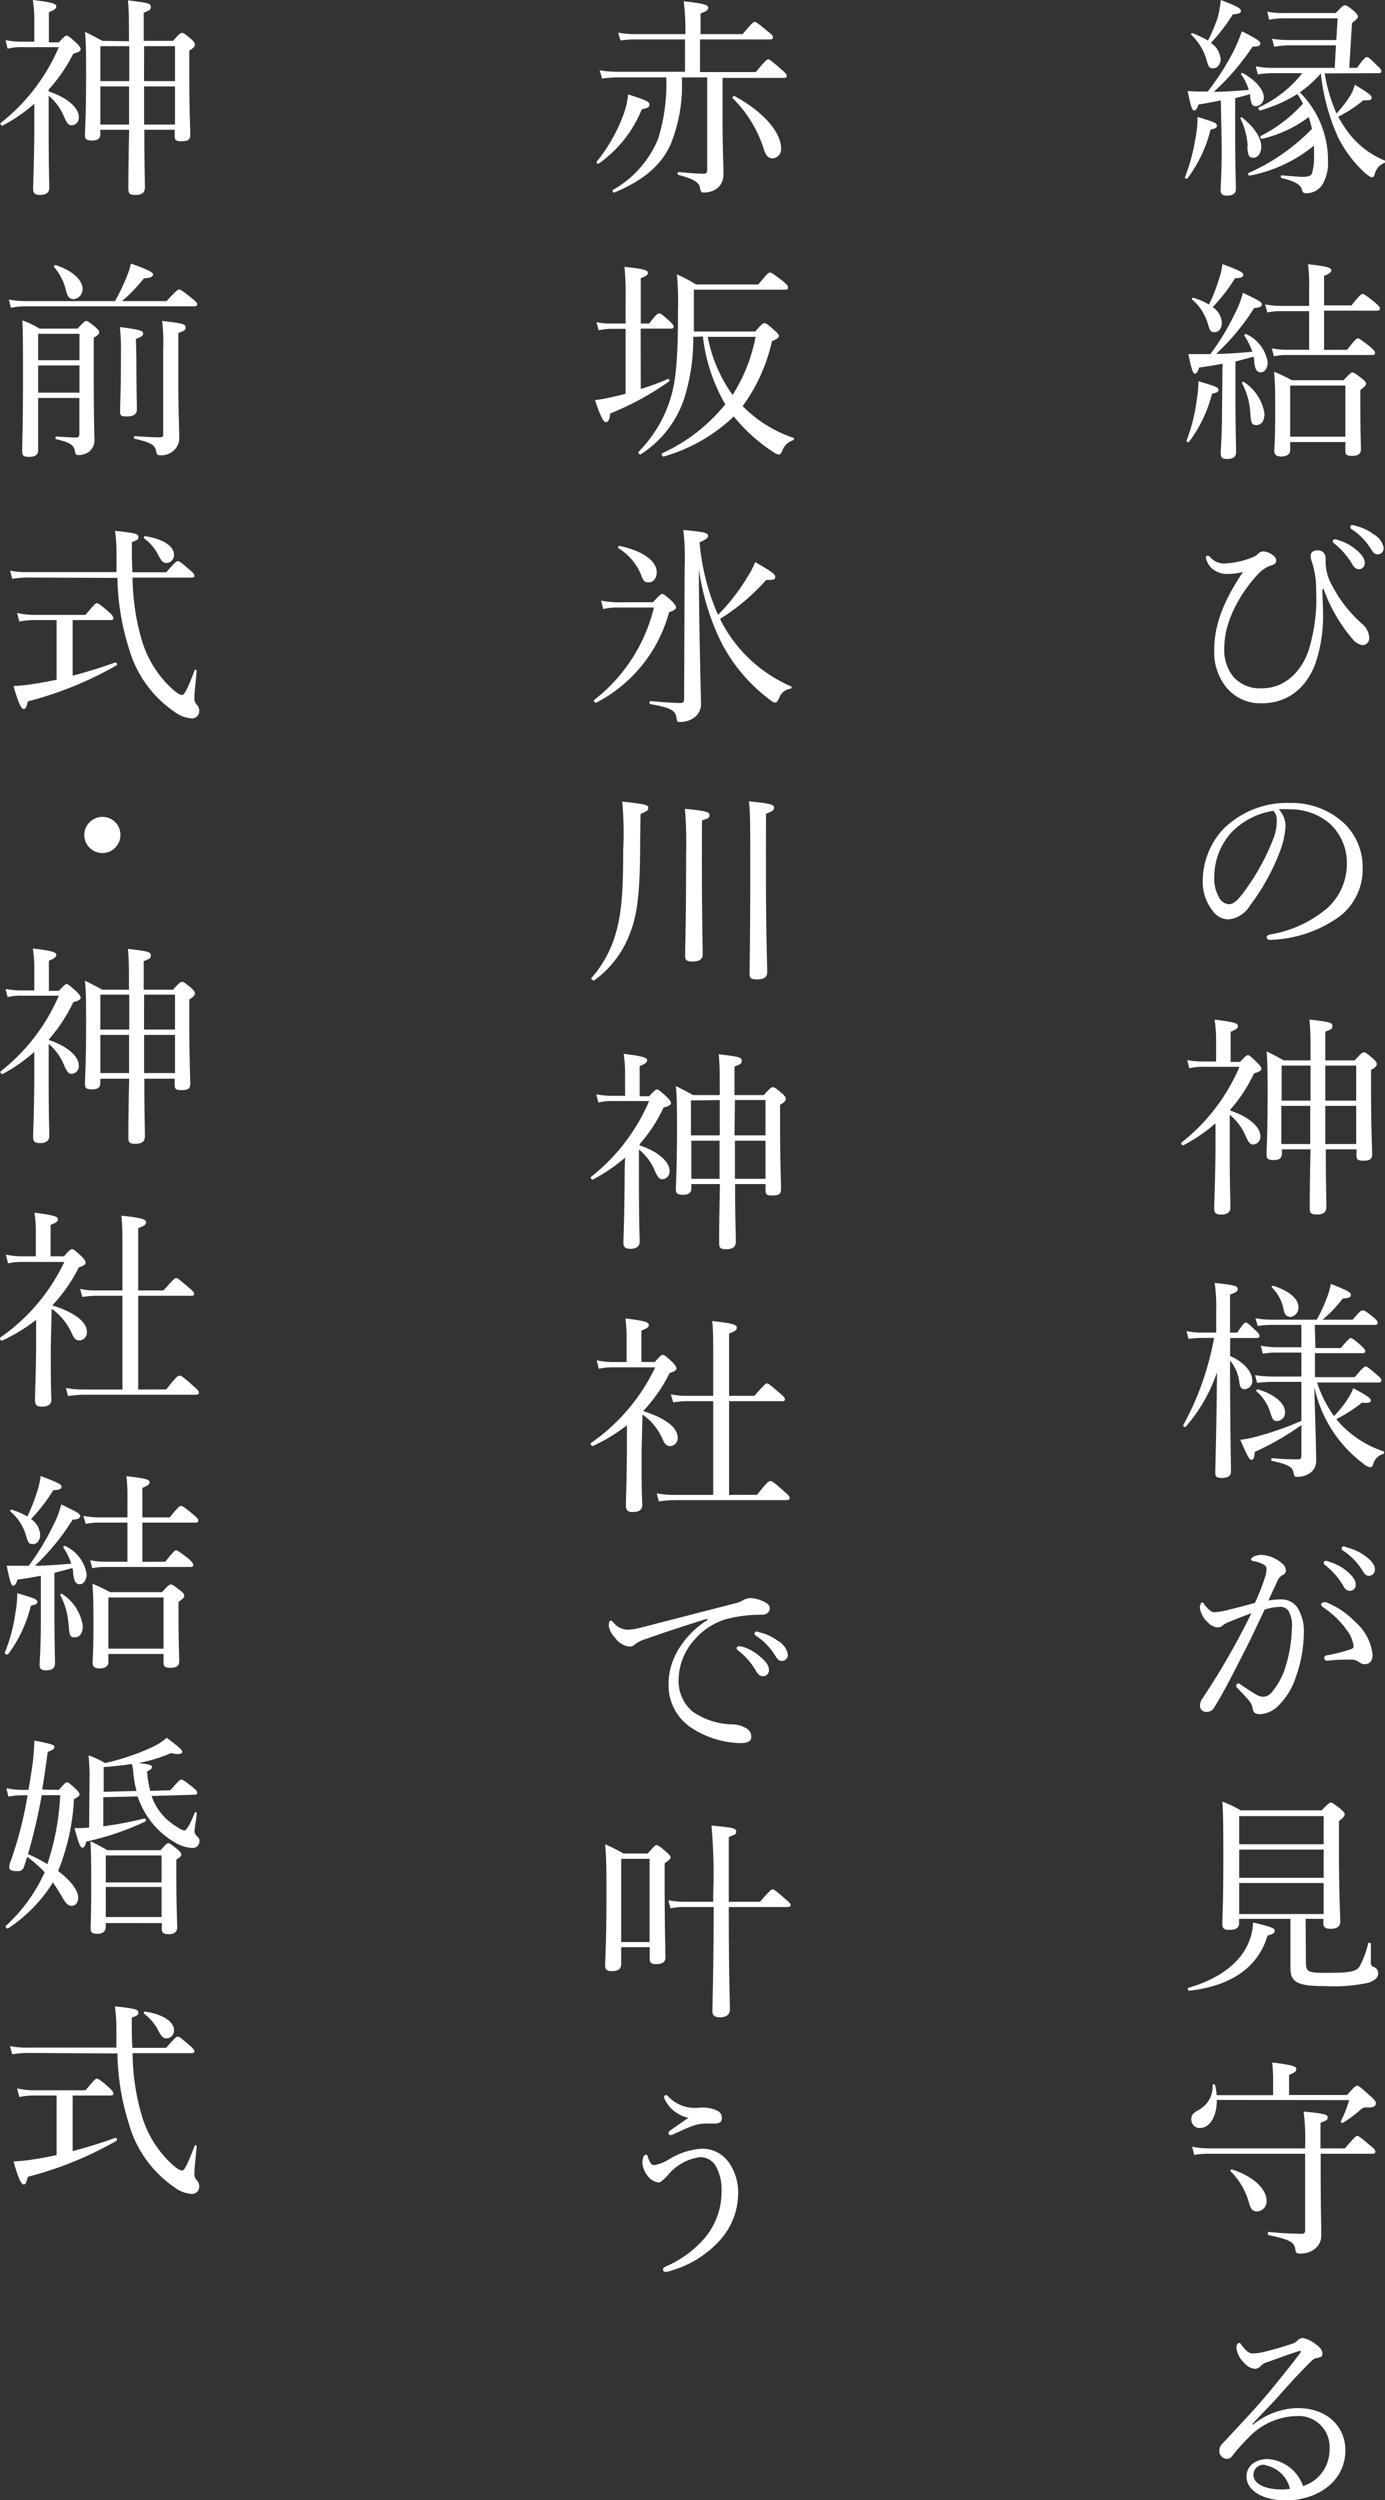 <svg xmlns="http://www.w3.org/2000/svg" viewBox="0 0 138.01 249.08"><rect x="0" y="0" width="138.01" height="249.08" fill="#333333" stroke="none"/><defs><style>.cls-1{fill:#fff;}</style></defs><title>header-copy-pc</title><g id="レイヤー_2" data-name="レイヤー 2"><g id="Layer_3のコピー" data-name="Layer 3のコピー"><path class="cls-1" d="M118.08,17.64a17.85,17.85,0,0,0,1-3.64,10.88,10.88,0,0,0,.25-2.35c1.66.51,1.93.61,1.93.86s-.15.28-.63.4a13.61,13.61,0,0,1-2.29,4.85C118.27,17.87,118,17.76,118.08,17.64ZM121.65,10c-.59.13-1.3.26-2.23.42-.16.47-.27.59-.44.59s-.33-.36-.63-1.95a9.6,9.6,0,0,0,1,.06l1,0a26.12,26.12,0,0,0,2.56-4,18.51,18.51,0,0,0,.84-2c1.45.72,1.84,1,1.84,1.2s-.16.34-.77.32a24.65,24.65,0,0,1-3.87,4.51c1.16,0,2.34-.11,3.49-.19a5.21,5.21,0,0,0-.78-1.57c0-.07.09-.15.17-.11,1.28.69,2.1,1.66,2.1,2.42a.84.84,0,0,1-.78.88c-.35,0-.46-.13-.58-.93l0-.27c-.5.15-1,.27-1.49.4v4c0,2.31.07,4.41.07,5.06,0,.44-.3.65-.89.65-.44,0-.63-.17-.63-.54s.11-1.75.11-4.33Zm0-4.2c0,.55-.32,1-.74,1s-.48-.08-.73-1a5.68,5.68,0,0,0-1.47-2.33c-.06-.06,0-.19.12-.16a9.7,9.7,0,0,1,1.54.73,16.34,16.34,0,0,0,1-2.39A12.21,12.21,0,0,0,121.65,0c1.64.63,2,.84,2,1.07s-.17.32-.8.36a19.17,19.17,0,0,1-2.19,2.85A2.06,2.06,0,0,1,121.61,5.79Zm2.68,8.76a7.32,7.32,0,0,0-.73-2.77c0-.08.11-.15.17-.08,1.26,1,1.91,2.05,1.91,2.91,0,.63-.34,1.1-.78,1.1S124.34,15.52,124.29,14.55ZM132,7.31a16.2,16.2,0,0,0,1.18,4,12.52,12.52,0,0,0,1.24-1.58A3.93,3.93,0,0,0,135,8.44c1.43.88,1.68,1.07,1.68,1.3s-.19.28-.82.25a13.43,13.43,0,0,1-2.51,1.64,13.71,13.71,0,0,0,.79,1.28A8.68,8.68,0,0,0,138,16c.09,0,0,.19,0,.21a1.59,1.59,0,0,0-1,1.09c-.11.32-.15.36-.3.36s-.33-.15-.65-.4a12.11,12.11,0,0,1-2.71-3.57,20.37,20.37,0,0,1-1.72-6.38,11.48,11.48,0,0,1-2.1,1.89,9.55,9.55,0,0,1,2.81,6.8,4.25,4.25,0,0,1-.56,2.39,1.88,1.88,0,0,1-1.58.86c-.33,0-.38-.06-.48-.42s-.55-.75-2-1.09c-.12,0-.1-.29,0-.27,1.19.1,1.84.15,2.2.15s.71-.09.82-.32a5.87,5.87,0,0,0,.21-1.8c0-.36,0-.7,0-1a14.32,14.32,0,0,1-6.43,3c-.12,0-.19-.23-.08-.27a20.18,20.18,0,0,0,6.3-4.39c-.09-.4-.19-.78-.32-1.18a12.19,12.19,0,0,1-4.66,2.17c-.13,0-.23-.21-.13-.28a14.38,14.38,0,0,0,4.22-3.23,10.67,10.67,0,0,0-.56-.95A14.62,14.62,0,0,1,125.58,11c-.15,0-.26-.25-.13-.31a11.73,11.73,0,0,0,4.32-3.4h-3.06a9.41,9.41,0,0,0-1.37.12l-.21-.8a8.39,8.39,0,0,0,1.58.15H133l.12-2.24h-4.62a8,8,0,0,0-1.53.14l-.21-.8a9.66,9.66,0,0,0,1.74.13h4.66l.13-2.16H128a6.94,6.94,0,0,0-1.53.14l-.19-.81a7.53,7.53,0,0,0,1.72.14h5.1c.67-.71.78-.77.93-.77s.27.06.88.56c.31.3.4.42.4.55s-.05.25-.59.65l-.27,4.47h.77c.72-1,.86-1.07,1-1.07s.27.11,1,.84c.34.29.42.44.42.57s-.06.19-.27.19Z"/><path class="cls-1" d="M118.23,43.91a17,17,0,0,0,1-3.93,11.85,11.85,0,0,0,.19-2c1.59.48,2,.6,2,.86s-.21.27-.65.4A13.4,13.4,0,0,1,118.5,44C118.42,44.14,118.19,44,118.23,43.91Zm3.59-7.67c-.7.13-1.45.26-2.33.38-.15.49-.3.61-.44.61s-.32-.34-.63-1.95c.33,0,.73,0,1,0s.81,0,1.19,0a24.47,24.47,0,0,0,2.52-4.2,8.71,8.71,0,0,0,.72-1.91c1.57.76,1.89.92,1.89,1.15s-.26.36-.76.36a22.81,22.81,0,0,1-3.8,4.58c1.22,0,2.41-.11,3.61-.21a6.41,6.41,0,0,0-.8-1.62c0-.06.11-.19.17-.15a3.72,3.72,0,0,1,2.16,2.82c0,.54-.29,1-.67,1s-.57-.23-.67-1c0-.18,0-.37-.08-.56l-1.79.48v4c0,2.31.06,4.43.06,5.06,0,.44-.33.65-.88.65s-.65-.19-.65-.55.13-1.76.13-4.32Zm-.07-4.09c0,.55-.29.94-.71.94s-.46-.1-.71-.92a5,5,0,0,0-1.54-2.33c-.06-.06,0-.19.13-.17a7.28,7.28,0,0,1,1.55.67,16.52,16.52,0,0,0,1-2.54,7.36,7.36,0,0,0,.34-1.49c1.66.63,2.08.82,2.08,1.05s-.17.34-.82.36a17.51,17.51,0,0,1-2.23,2.88A2,2,0,0,1,121.75,32.15Zm2.84,9a7.26,7.26,0,0,0-.84-3c0-.06.13-.14.19-.1A4.64,4.64,0,0,1,126,41.22c0,.69-.3,1.13-.8,1.13S124.67,42.14,124.59,41.16Zm9.64-6.3c.79-1,.94-1.14,1.07-1.14s.29.11,1.21.82c.4.34.51.51.51.63s-.06.21-.27.21H128.2a5.44,5.44,0,0,0-1.26.13l-.21-.8a7.12,7.12,0,0,0,1.47.15h2.25V31h-2.8a6.16,6.16,0,0,0-1.36.13l-.23-.8a8.56,8.56,0,0,0,1.59.15h2.8V28.52a15.3,15.3,0,0,0-.11-2.19c2.06.21,2.31.38,2.31.59s-.17.34-.71.57v2.94h2.73c.82-1.05,1-1.14,1.11-1.14s.29.09,1.22.84c.4.34.5.47.5.61s-.06.21-.27.21h-5.29v3.91Zm-5.67,10c0,.42-.34.63-.93.63-.42,0-.65-.18-.65-.54s.09-1.22.09-3.7c0-1.84,0-2.94-.11-4.2a17.83,17.83,0,0,1,1.77.84h5.16c.63-.69.76-.77.88-.77s.27.08.95.61c.33.25.4.39.4.52s-.07.25-.57.61v1.47c0,2.71.06,4,.06,4.45s-.29.65-.88.65-.67-.17-.67-.52v-.86h-5.5Zm5.5-6.44h-5.5v5.1h5.5Z"/><path class="cls-1" d="M131.77,58.71c0,.68.06,1.47.06,2.13a15,15,0,0,1-.61,4.82c-.77,2.57-2.66,4.41-5.48,4.41a4.36,4.36,0,0,1-3.63-1.7A5.59,5.59,0,0,1,121,64.64c0-2.69,1.24-5.25,2.86-7.65a6.42,6.42,0,0,1-1.37.19,2.35,2.35,0,0,1-1.7-.52,2.09,2.09,0,0,1-.63-1.07c0-.13.06-.23.19-.23a.44.44,0,0,1,.27.18,1.8,1.8,0,0,0,1.58.59,8.08,8.08,0,0,0,2.62-.61,1.44,1.44,0,0,0,.55-.35.69.69,0,0,1,.5-.23,1.61,1.61,0,0,1,.82.27c.42.27.48.48.48.65s-.12.36-.4.44a3.2,3.2,0,0,0-1.32.8C123.64,59,122,61.84,122,64.49a4.23,4.23,0,0,0,.9,2.94,3.53,3.53,0,0,0,2.83,1.15c2.35,0,3.95-1.72,4.66-3.76a17.46,17.46,0,0,0,.76-6,9,9,0,0,0-.42-2.83,1.82,1.82,0,0,1-.13-.59c0-.32.21-.57.68-.57a.75.75,0,0,1,.81.76v.42a5,5,0,0,0,.34,1.7,13.21,13.21,0,0,0,3.28,4.43,1.92,1.92,0,0,1,.73,1.43.69.69,0,0,1-.61.71,1.48,1.48,0,0,1-.94-.48,15.7,15.7,0,0,1-3-5.13Zm1.6-4.89a4.88,4.88,0,0,1,1.82,1c.51.44.8.82.8,1.26a.58.58,0,0,1-.59.63c-.27,0-.5-.19-.69-.56a7.47,7.47,0,0,0-1.76-2,.31.31,0,0,1-.15-.21.22.22,0,0,1,.23-.21A1.31,1.31,0,0,1,133.37,53.82Zm1.82-1.4a4.79,4.79,0,0,1,1.68.81,1.93,1.93,0,0,1,1,1.33.59.59,0,0,1-.57.67c-.27,0-.44-.11-.67-.5a6.38,6.38,0,0,0-1.93-2,.24.24,0,0,1-.15-.21.21.21,0,0,1,.21-.21A2.14,2.14,0,0,1,135.19,52.42Z"/><path class="cls-1" d="M128.1,82.34a8.57,8.57,0,0,1-.55,2.46,21.45,21.45,0,0,1-3,5.43,2.81,2.81,0,0,1-2.12,1.37,1.94,1.94,0,0,1-1.58-.84,4.62,4.62,0,0,1-1-3.11,7.63,7.63,0,0,1,2-5A9,9,0,0,1,128.58,80a7.73,7.73,0,0,1,4.87,1.61,6,6,0,0,1,2.33,4.77,5.93,5.93,0,0,1-2.27,4.91,12.43,12.43,0,0,1-7,2.35.29.29,0,0,1-.29-.25c0-.17.1-.23.37-.29a11.72,11.72,0,0,0,5.72-2.67A5.94,5.94,0,0,0,134.21,86a5.29,5.29,0,0,0-1.77-4,6.06,6.06,0,0,0-3.9-1.37,9.76,9.76,0,0,0-1.12,0A2.48,2.48,0,0,1,128.1,82.34Zm-5.3.5A6.58,6.58,0,0,0,121,87.38a3.65,3.65,0,0,0,.46,2,1.18,1.18,0,0,0,1,.71c.44,0,.86-.37,1.47-1.19a22.69,22.69,0,0,0,3-5.46,4.62,4.62,0,0,0,.29-1.66,1.31,1.31,0,0,0-.33-1A7.43,7.43,0,0,0,122.8,82.84Z"/><path class="cls-1" d="M122.59,110.65c1.91.63,3,1.66,3,2.54a.77.77,0,0,1-.69.84c-.32,0-.47-.17-.74-.76a5.48,5.48,0,0,0-1.62-2.2V115c0,3.24.07,4.62.07,5.29,0,.49-.34.72-.91.72s-.71-.19-.71-.63.08-1.75.13-5.63c0-1,0-1.87,0-2.83a16.49,16.49,0,0,1-3.19,2.18c-.13.06-.32-.19-.19-.27a19.18,19.18,0,0,0,5.77-7.54H120a5.76,5.76,0,0,0-1.49.14l-.21-.81a9.29,9.29,0,0,0,1.7.14h1.18v-2.29a13.47,13.47,0,0,0-.15-1.88c2,.23,2.33.39,2.33.63s-.19.35-.73.58v3h.94c.55-.59.65-.67.78-.67s.25.08.94.76c.32.33.4.46.4.61s-.19.29-.73.44a15.4,15.4,0,0,1-2.36,3.61Zm8-5c0-2.33,0-2.94-.11-4.07,2,.23,2.29.31,2.29.63s-.13.35-.71.58v2.86H135c.65-.74.76-.8.91-.8s.25.06.92.63c.29.27.36.4.36.55s-.11.31-.57.58v2.13c0,3.69.11,5.64.11,6.23s-.3.67-.91.67-.65-.17-.65-.59v-.54h-3.06c0,3.34.06,5,.06,5.71,0,.53-.27.78-.92.78s-.74-.15-.74-.67,0-2.19.08-5.82h-2.85v.4c0,.48-.27.67-.84.67s-.69-.17-.69-.53c0-.71.1-2,.1-5.89,0-2.13,0-3.22-.1-4.41.71.35,1,.5,1.72.9Zm-2.88.52v3.49h2.88v-3.49Zm2.85,7.81c0-1.47,0-3.33,0-3.8h-2.88v3.8Zm1.5-4.32h3.08v-3.49h-3.08Zm3.08,4.32v-3.8h-3.08c0,1.26,0,2.54,0,3.8Z"/><path class="cls-1" d="M122.57,135.09c1.43.65,2.21,1.6,2.21,2.44a.8.8,0,0,1-.74.88c-.31,0-.48-.19-.54-.65a4.14,4.14,0,0,0-.93-2.21v.3c0,6.13.09,9.68.09,10.79,0,.42-.34.61-.91.61s-.65-.15-.65-.53c0-.71.11-3.63.17-10a16,16,0,0,1-3.13,5.44c-.08.08-.29-.07-.23-.17a28.75,28.75,0,0,0,3.07-8.69h-1.22a8.4,8.4,0,0,0-1.32.1l-.21-.78a7.12,7.12,0,0,0,1.47.15h1.49v-2.27a16.24,16.24,0,0,0-.15-2.68c2,.21,2.29.31,2.29.59s-.17.33-.76.58v3.78h.72c.59-.9.73-1,.86-1s.25.11,1,.82c.26.23.36.4.36.51s-.06.21-.29.21h-2.63Zm8.51-.78h2.52c.75-.88.9-1,1-1s.29.1,1,.73c.34.32.44.44.44.57s-.06.21-.29.21h-4.72v2.39H135c.76-.94,1-1.07,1.09-1.07s.28.11,1.1.82c.37.3.46.44.46.57s-.09.21-.27.21h-6.14a12.33,12.33,0,0,0,1.68,3.34,9.72,9.72,0,0,0,1.47-1.85,4.92,4.92,0,0,0,.45-.92c1.42.75,1.76,1,1.76,1.21s-.21.3-.88.23a15.1,15.1,0,0,1-2.56,1.64,7.09,7.09,0,0,0,.58.65,10.39,10.39,0,0,0,4.12,2.56c.1,0,.06.21,0,.26a1.37,1.37,0,0,0-1,.94c-.1.32-.17.38-.29.38a1.18,1.18,0,0,1-.7-.34,12.84,12.84,0,0,1-4.91-7.7c.15,5,.19,6.61.19,7.37a1.46,1.46,0,0,1-.59,1.24,2.26,2.26,0,0,1-1.34.39c-.19,0-.25-.06-.32-.39-.1-.55-.42-.82-2.14-1.2-.12,0-.1-.29,0-.27,1.07.1,2,.12,2.59.12.25,0,.33-.1.33-.42v-3a26.46,26.46,0,0,1-4.64,2.67c-.06.65-.15.8-.34.8s-.37-.3-1.11-2a9.91,9.91,0,0,0,1.51-.29,31,31,0,0,0,4.58-1.6v-3.88h-2.83a11.35,11.35,0,0,0-1.58.1l-.21-.77a11.17,11.17,0,0,0,1.74.14h2.88v-2.39h-2.5a7.59,7.59,0,0,0-1.34.11l-.21-.8a8.38,8.38,0,0,0,1.53.16h2.52V132h-3.06a10.53,10.53,0,0,0-1.29.11l-.23-.78a7.3,7.3,0,0,0,1.49.15h4.62a14.89,14.89,0,0,0,1-2.16,6.65,6.65,0,0,0,.4-1.41c1.66.67,2,.84,2,1.09s-.13.32-.82.38a12.26,12.26,0,0,1-2,2.1h3c.69-.82.84-.92,1-.92s.34.08,1.07.69c.34.27.42.42.42.54s-.06.21-.27.21h-6Zm-4.5,6.43a4.46,4.46,0,0,0-1.38-2.12c-.09-.06.06-.21.17-.19,1.65.5,2.68,1.39,2.68,2.27a.83.83,0,0,1-.79.88C126.92,141.58,126.84,141.52,126.58,140.74Zm1.28-10.48a4.15,4.15,0,0,0-1.13-2c-.06-.07.06-.17.15-.15,1.59.5,2.5,1.3,2.5,2.1a.91.91,0,0,1-.82,1C128.14,131.14,128,131,127.86,130.26Z"/><path class="cls-1" d="M127.65,159.35a1.93,1.93,0,0,1,1.66.86,4.39,4.39,0,0,1,.61,2.5,13.36,13.36,0,0,1-.82,4.45,6.88,6.88,0,0,1-1.63,2.69,2.82,2.82,0,0,1-1.87.94c-.49,0-.7-.13-.78-.55a1.36,1.36,0,0,0-.32-.75c-.33-.4-.71-.8-1.21-1.32a.28.28,0,0,1-.11-.21c0-.09.11-.24.21-.24a.38.38,0,0,1,.23.11c.61.42,1.12.76,1.66,1.07a1.44,1.44,0,0,0,.61.15,1.1,1.1,0,0,0,.8-.4,7.33,7.33,0,0,0,1.49-2.86,13.76,13.76,0,0,0,.55-3.57,2.87,2.87,0,0,0-.36-1.76,1,1,0,0,0-.9-.36,5.75,5.75,0,0,0-1.45.26c-.65,1.34-1.24,2.66-1.87,3.88-1.09,2.12-2,4-3.17,5.9a.8.8,0,0,1-.74.42.62.62,0,0,1-.67-.59,1.32,1.32,0,0,1,.27-.78c1.24-1.86,2.38-3.75,3.43-5.69.54-1,1-1.88,1.42-2.77-.77.28-1.59.61-2.2.86a2.4,2.4,0,0,0-.61.32.74.74,0,0,1-.52.23,1.43,1.43,0,0,1-1-.5,2.36,2.36,0,0,1-.8-1.47c0-.23.11-.51.21-.51s.13,0,.23.19c.38.48.7.78,1,.78a6.81,6.81,0,0,0,1.51-.27c.74-.17,1.54-.38,2.54-.66a22.63,22.63,0,0,0,1-2.54,2.5,2.5,0,0,0,.15-.82c0-.18,0-.29-.32-.48a3.09,3.09,0,0,0-.92-.31c-.21-.05-.3-.09-.3-.19s.13-.19.28-.28a1.86,1.86,0,0,1,.75-.16,3.37,3.37,0,0,1,2.1.88.88.88,0,0,1,.34.69c0,.21-.13.36-.4.48a1.42,1.42,0,0,0-.5.68c-.26.56-.55,1.17-.84,1.82A6.73,6.73,0,0,1,127.65,159.35Zm8.36,6.46a1,1,0,0,1-.61-.23,1.21,1.21,0,0,0-.77-.23c-.68,0-1.41,0-2.38.11a.26.26,0,0,1-.29-.28c0-.12.06-.21.23-.25a17.12,17.12,0,0,0,2.35-.59c.25-.08.34-.14.34-.37a3.44,3.44,0,0,0-.72-1.62,9,9,0,0,0-2.31-2.21.43.43,0,0,1-.21-.29c0-.1.13-.21.32-.21a.42.42,0,0,1,.19,0,8.41,8.41,0,0,1,2.94,2,5,5,0,0,1,1.68,3.23C136.77,165.54,136.41,165.81,136,165.81Zm-3.55-10.2a4.7,4.7,0,0,1,1.83,1c.5.44.8.82.8,1.26a.58.58,0,0,1-.59.63q-.41,0-.69-.57a7.31,7.31,0,0,0-1.77-2,.35.35,0,0,1-.14-.21.21.21,0,0,1,.23-.21A1.22,1.22,0,0,1,132.46,155.61Zm1.83-1.41A5,5,0,0,1,136,155c.5.36,1,.84,1,1.32a.6.6,0,0,1-.56.68c-.28,0-.44-.11-.67-.51a6.39,6.39,0,0,0-1.94-2,.26.26,0,0,1-.14-.21.2.2,0,0,1,.21-.21A3,3,0,0,1,134.29,154.2Z"/><path class="cls-1" d="M118.42,198.05c2.87-.82,5-2.33,5.9-4.28a5.47,5.47,0,0,0,.54-2.23c1.87.44,2.16.59,2.16.8s-.06.33-.71.5c-.94,3.13-3.53,5-7.79,5.5C118.4,198.36,118.29,198.09,118.42,198.05Zm11.71-2.56c0,1,.21,1.07,2.12,1.07,2.14,0,2.88-.11,3.21-.61a9.16,9.16,0,0,0,.87-2.31c0-.13.27-.09.27,0,0,.95,0,1.47,0,1.87a.42.42,0,0,0,.33.48.65.65,0,0,1,.4.63c0,.42-.38.74-1,.93a16.22,16.22,0,0,1-4.26.33c-2.85,0-3.48-.4-3.48-1.82,0-.23,0-.61,0-1.68v-3.2h-5.12v.45c0,.44-.3.65-1,.65-.48,0-.67-.15-.67-.57,0-.76.1-1.87.1-6.55,0-2.77,0-4.22-.1-5.67a11.82,11.82,0,0,1,1.83.88h8.06c.69-.69.8-.78.92-.78s.27.09,1,.66c.31.29.38.39.38.52s-.09.31-.57.67v2.73c0,4.6.13,6.64.13,7.29,0,.48-.34.71-.93.71s-.75-.17-.75-.57v-.42h-1.77Zm1.77-14.55h-8.42v2.81h8.42Zm-8.42,6.15h8.42v-2.81h-8.42Zm0,3.61h8.42v-3.09h-8.42Z"/><path class="cls-1" d="M121.25,209.22c0,1.73-.73,2.8-1.7,2.8a.84.84,0,0,1-.84-.89c0-.4.19-.6.67-.88a2.62,2.62,0,0,0,1.45-2.5c0-.1.23-.12.25,0a4.87,4.87,0,0,1,.15,1h5.63v-1.56a15.17,15.17,0,0,0-.09-1.7c2.17.26,2.4.42,2.4.65s-.15.36-.72.59v2h5.78c.75-.84.86-.93,1-.93s.32.13,1.28,1c.53.46.59.61.59.74,0,.29-.23.44-.8.44a.81.81,0,0,0-.79.27,11.81,11.81,0,0,1-1.68,1.24c-.09.06-.25,0-.21-.15a13,13,0,0,0,.82-2.1Zm10.35,7.06c0,3.65.06,5.39.06,6.34a1.72,1.72,0,0,1-.65,1.45,2.36,2.36,0,0,1-1.51.46c-.29,0-.38-.08-.42-.4-.1-.71-.5-1-2.64-1.43-.15,0-.13-.35,0-.33a32.56,32.56,0,0,0,3.31.19c.19,0,.3-.11.3-.34v-7.64h-9.51a8.25,8.25,0,0,0-1.54.12l-.21-.82a8.68,8.68,0,0,0,1.75.17h9.51v-.21a21.09,21.09,0,0,0-.15-3.46c2,.19,2.4.29,2.4.57s-.11.29-.72.56v2.54H134c1-1.15,1.12-1.24,1.24-1.24s.3.09,1.24.91c.48.37.57.52.57.65s-.06.21-.27.21H131.6Zm-7.12,3.27a7.1,7.1,0,0,0-1.86-3.23c-.07-.06.06-.19.14-.17,2.08.65,3.45,1.93,3.45,3.11a1,1,0,0,1-.95,1.07C124.86,220.33,124.65,220.12,124.48,219.55Z"/><path class="cls-1" d="M124.86,241.58a7.26,7.26,0,0,1,4.41-1.66c3.09,0,4.79,1.94,4.79,4.2,0,3.17-2.86,5-5.94,5-2.29,0-3.91-1-3.91-2.37,0-1.14,1-1.75,2.1-1.75a4,4,0,0,1,3.53,2.69,3.75,3.75,0,0,0,2.64-3.63,3.08,3.08,0,0,0-3.31-3.34,6.74,6.74,0,0,0-4.75,2.14,17.21,17.21,0,0,0-1.64,1.85.66.66,0,0,1-.52.27.78.78,0,0,1-.76-.82,1.06,1.06,0,0,1,.36-.75c1.62-1.75,3.36-3.55,4.87-5.4.9-1.11,1.76-2.16,2.81-3.55.15-.19.09-.23,0-.23a1.46,1.46,0,0,0-.39.11c-1,.31-2,.71-2.86,1a1.42,1.42,0,0,0-.71.44.83.83,0,0,1-.57.23,1.67,1.67,0,0,1-1.05-.61,2.39,2.39,0,0,1-.76-1.53c0-.21.13-.44.26-.44s.16.08.27.23c.46.61.75.82,1.11.82a5.43,5.43,0,0,0,1.09-.15c.95-.23,1.83-.48,2.77-.8a1.23,1.23,0,0,0,.63-.38.72.72,0,0,1,.49-.21,3,3,0,0,1,1.32.65c.42.3.63.57.63.91s-.17.35-.55.44c-.21,0-.4.14-.86.61-.69.69-1.55,1.59-2.79,3-.78.9-1.91,2-2.75,2.94Zm1.2,4a1,1,0,0,0-1.16,1c0,.86,1.12,1.45,2.8,1.45a3.69,3.69,0,0,0,.84-.07A3.12,3.12,0,0,0,126.06,245.61Z"/><path class="cls-1" d="M59.46,16.1a16.24,16.24,0,0,0,2.71-4.8,8.3,8.3,0,0,0,.42-1.89c1.72.54,2.12.71,2.12,1s-.13.32-.76.49a12.28,12.28,0,0,1-4.3,5.41C59.56,16.36,59.4,16.19,59.46,16.1Zm8.8-12.17H63.34a10.15,10.15,0,0,0-1.51.1l-.23-.78a9.71,9.71,0,0,0,1.7.15h5V2.81A23.43,23.43,0,0,0,68.13.13c2.18.23,2.44.4,2.44.63s-.17.37-.76.58V3.4H74c.92-1.09,1.07-1.22,1.2-1.22s.33.13,1.28.93c.46.35.54.48.54.61s-.06.21-.27.21h-7V7.18h5.57c.94-1.15,1.11-1.26,1.23-1.26s.3.11,1.31,1c.44.37.54.52.54.65s-.08.19-.27.19H72v4.47c0,2.43.09,4.26.09,5.18a1.73,1.73,0,0,1-.57,1.31,2.17,2.17,0,0,1-1.41.46c-.27,0-.29-.09-.37-.53s-.61-.84-2.13-1.22c-.12,0-.12-.31,0-.29,1.12.11,2,.17,2.52.17.23,0,.34-.11.34-.36V7.71H67.94a15.54,15.54,0,0,1-1.13,6.71c-1,2.15-2.75,3.57-5.61,4.77-.12,0-.23-.21-.12-.27a10.39,10.39,0,0,0,4.49-5.06,18.16,18.16,0,0,0,.82-6.15H61.52A11.08,11.08,0,0,0,60,7.83L59.75,7a10,10,0,0,0,1.73.15h6.78ZM76.09,14.8a12.26,12.26,0,0,0-3.07-5c-.08-.08.07-.29.17-.23,2.86,1.54,4.64,3.61,4.64,5.21a.91.91,0,0,1-.84,1C76.57,15.77,76.32,15.54,76.09,14.8Z"/><path class="cls-1" d="M63.85,38.76c.92-.29,1.87-.63,2.69-1,.12-.05.23.17.12.25A29,29,0,0,1,60.8,41.2c-.06.65-.21.86-.42.86s-.46-.31-1.09-2.2a11.4,11.4,0,0,0,1.43-.24c.48-.1,1-.23,1.62-.39V32.76H60.82a6.14,6.14,0,0,0-1.17.15l-.21-.82a5.27,5.27,0,0,0,1.34.14h1.56V29.92a30.58,30.58,0,0,0-.11-3.33c2.08.21,2.33.37,2.33.58s-.12.32-.71.55v4.51h.84c.67-.88.84-1,1-1s.28.1,1,.73c.34.32.44.46.44.59s-.08.19-.29.19h-3Zm5.23-5.2a19.8,19.8,0,0,1-.91,6.17,10.54,10.54,0,0,1-4.3,5.52c-.13.09-.34-.15-.23-.25a12.89,12.89,0,0,0,3.29-5.71c.49-1.79.63-4.26.63-8.32a34.46,34.46,0,0,0-.1-3.63,15.52,15.52,0,0,1,1.89,1h6.21c.91-1.09,1-1.18,1.16-1.18S77,27.24,78,28c.46.38.52.49.52.65s-.08.21-.29.21H69.14V30.2c0,1,0,2,0,2.83h6.11c.69-.78.79-.84.92-.84s.27.06,1,.72c.38.33.44.44.44.58s-.13.26-.69.51A17.17,17.17,0,0,1,74,40.46a12.87,12.87,0,0,0,5.08,3.17c.11,0,0,.19-.06.24a1.65,1.65,0,0,0-1.07,1.05c-.15.31-.21.37-.36.37a1.51,1.51,0,0,1-.53-.25,16.8,16.8,0,0,1-3.94-3.55,16.81,16.81,0,0,1-7,4c-.15,0-.25-.27-.13-.33a17.46,17.46,0,0,0,6.28-4.87,17.58,17.58,0,0,1-2.23-6.76Zm1.44,0A14.64,14.64,0,0,0,73,39.35a16.48,16.48,0,0,0,2.29-5.79Z"/><path class="cls-1" d="M65.07,60c.69-.74.79-.82.92-.82s.31.12,1,.75c.29.32.38.47.38.59s-.11.28-.7.48a14.35,14.35,0,0,1-7.24,9c-.13.06-.34-.19-.21-.27a16.57,16.57,0,0,0,5.94-9.2H61.64a5.93,5.93,0,0,0-1.53.15l-.21-.84a9.07,9.07,0,0,0,1.74.17Zm-1.14-2.61a5.55,5.55,0,0,0-2.31-2.77c-.08-.06,0-.25.11-.23,2.37.51,3.71,1.51,3.71,2.63,0,.58-.35,1-.77,1S64.14,57.92,63.93,57.43Zm4.29-.88a23.5,23.5,0,0,0-.13-3.71c2.22.21,2.46.29,2.46.61,0,.16-.11.31-.84.62a22.59,22.59,0,0,0,1.84,7.23,19.69,19.69,0,0,0,2.86-3.66A8.55,8.55,0,0,0,75.25,56c1.74,1,2,1.21,2,1.49s-.21.29-.9.29a20.89,20.89,0,0,1-4.6,3.88A11.57,11.57,0,0,0,72.5,63a14.15,14.15,0,0,0,6.34,5.39c.1,0,0,.21-.06.23a1.35,1.35,0,0,0-1.12.89c-.21.42-.25.48-.44.48s-.33-.13-.67-.4a16.47,16.47,0,0,1-4.83-5.9,24.34,24.34,0,0,1-2.08-7V57c0,4.94.21,12.39.21,13.06a1.64,1.64,0,0,1-.67,1.43,2.36,2.36,0,0,1-1.47.44c-.23,0-.23,0-.31-.48-.13-.67-.55-.93-2.59-1.3-.12,0-.12-.32,0-.3,1.41.13,2.46.19,3,.19.25,0,.36-.1.36-.38Z"/><path class="cls-1" d="M63.79,83.68c0,4.77-.21,7.29-1,9.26a10.06,10.06,0,0,1-3.57,4.73c-.13.08-.38-.15-.27-.25a11.48,11.48,0,0,0,2.47-4.64c.49-1.85.68-3.7.68-8.09A33.91,33.91,0,0,0,62,79.86c2.33.26,2.6.34,2.6.61s-.12.34-.77.63Zm6.15,1.79c0,6,.08,8.8.08,9.64,0,.46-.36.69-1,.69s-.75-.17-.75-.63c0-.78.1-3.36.1-10.06a41.21,41.21,0,0,0-.12-4.53c2.07.21,2.45.31,2.45.63s-.14.31-.75.54Zm6.38.38c0,7.49.13,10.12.13,11,0,.5-.32.73-1,.73s-.76-.16-.76-.61c0-.63.07-3.17.07-10.45,0-4.24,0-5.61-.13-6.68,2.12.21,2.5.32,2.5.61s-.15.36-.8.63Z"/><path class="cls-1" d="M63.72,114.11c1.91.63,3,1.66,3,2.54a.77.77,0,0,1-.7.84c-.31,0-.46-.17-.73-.75a5.44,5.44,0,0,0-1.62-2.21v3.89c0,3.23.07,4.62.07,5.29,0,.48-.34.71-.91.71s-.71-.19-.71-.63.08-1.74.12-5.63c0-.94,0-1.86.05-2.83a16.49,16.49,0,0,1-3.19,2.18c-.13.07-.32-.19-.19-.27a19.11,19.11,0,0,0,5.77-7.54H61.12a5.34,5.34,0,0,0-1.49.15l-.21-.82a8.47,8.47,0,0,0,1.7.15h1.17v-2.29a13.47,13.47,0,0,0-.14-1.89c2,.23,2.33.4,2.33.63s-.19.36-.74.59v3h.95c.54-.59.65-.67.77-.67s.26.08,1,.75c.31.34.4.46.4.61s-.19.3-.74.44a15.36,15.36,0,0,1-2.35,3.61Zm8-5c0-2.33,0-2.94-.1-4.07,2,.23,2.29.31,2.29.63s-.13.36-.72.59v2.85h2.92c.65-.73.76-.79.9-.79s.26.06.93.63c.29.27.36.39.36.54s-.11.32-.57.59v2.12c0,3.7.1,5.65.1,6.24s-.29.67-.9.67-.65-.17-.65-.59v-.55H73.25c0,3.34.07,5,.07,5.71,0,.53-.28.78-.93.78s-.73-.15-.73-.67,0-2.18.08-5.82H68.89v.4c0,.49-.28.67-.84.67s-.7-.16-.7-.52c0-.71.11-2,.11-5.9,0-2.12,0-3.21-.11-4.41.72.36,1,.5,1.73.9Zm-2.87.53v3.48h2.87V109.6Zm2.85,7.81c0-1.47,0-3.34,0-3.8H68.89v3.8Zm1.49-4.33h3.09V109.6H73.23Zm3.09,4.33v-3.8H73.23c0,1.26,0,2.54,0,3.8Z"/><path class="cls-1" d="M63.93,144.69c0,2.41,0,3.73.07,5.23,0,.48-.28.73-1,.73-.46,0-.63-.21-.63-.65,0-.9.08-2.42.1-5.48,0-.84,0-1.68,0-2.52a16.65,16.65,0,0,1-3.38,2.06c-.12.06-.31-.21-.19-.3a19.17,19.17,0,0,0,6.39-7.53H61.2a6.51,6.51,0,0,0-1.53.14l-.21-.84a7.5,7.5,0,0,0,1.74.17h1.24v-2.43a13.56,13.56,0,0,0-.12-1.91c2.12.25,2.33.42,2.33.65s-.17.33-.74.56v3.13h1.34c.55-.65.68-.71.8-.71s.25.06,1,.77c.29.32.35.45.35.59s-.16.3-.67.44a15.87,15.87,0,0,1-2.64,3.8c2.22.7,3.44,1.64,3.44,2.65a.8.8,0,0,1-.73.84c-.36,0-.55-.17-.78-.71a5.85,5.85,0,0,0-2-2.44Zm11.51,4.24c1-1.28,1.17-1.37,1.32-1.37s.32.07,1.34,1c.51.42.59.57.59.69s-.08.21-.29.21H67.33a12.11,12.11,0,0,0-1.68.13l-.21-.8a9.32,9.32,0,0,0,1.83.15h3.8v-9.34H68.55a9.39,9.39,0,0,0-1.47.12l-.23-.8a7.51,7.51,0,0,0,1.64.15h2.58v-3.17c0-2.18,0-3.51-.1-4.28,2.2.23,2.45.4,2.45.65s-.17.36-.77.59v6.21h2.52c1-1.13,1.13-1.24,1.25-1.24s.28.11,1.24.93c.44.37.55.5.55.65s-.06.19-.27.19H72.65v9.34Z"/><path class="cls-1" d="M70.46,161.28c-2.31.71-4.68,1.51-6.3,2.08a2.81,2.81,0,0,0-.9.48.76.76,0,0,1-.57.21,2,2,0,0,1-1.4-.88,2.22,2.22,0,0,1-.63-1.18c0-.29.08-.52.19-.52s.18.08.27.17a1.85,1.85,0,0,0,1.57.73,6.85,6.85,0,0,0,1.26-.23l9.28-2.39a2.53,2.53,0,0,0,.82-.32,1.49,1.49,0,0,1,.72-.21,3.37,3.37,0,0,1,1.36.36c.29.13.57.34.57.65s-.21.63-.74.65a13.65,13.65,0,0,0-3.69.46,6.8,6.8,0,0,0-3,1.95,6.07,6.07,0,0,0-1.65,4.08A4,4,0,0,0,69,170.52a7.19,7.19,0,0,0,3.85,1.28,2.76,2.76,0,0,1,1.45.36.94.94,0,0,1,.56.9c0,.36-.23.61-1.11.61a9.3,9.3,0,0,1-4.91-1.56A5.06,5.06,0,0,1,66.62,168a6.69,6.69,0,0,1,.94-3.59,9,9,0,0,1,2.92-3ZM74,164.07a4.74,4.74,0,0,1,1.82,1.05c.51.44.8.82.8,1.26A.58.58,0,0,1,76,167c-.27,0-.5-.19-.69-.56a7,7,0,0,0-1.76-2,.31.31,0,0,1-.15-.21.21.21,0,0,1,.23-.21A1.31,1.31,0,0,1,74,164.07Zm1.82-1.4a4.71,4.71,0,0,1,1.68.81,1.93,1.93,0,0,1,1,1.33.59.59,0,0,1-.57.67c-.27,0-.44-.11-.67-.51a6.46,6.46,0,0,0-1.93-2,.25.25,0,0,1-.15-.21.22.22,0,0,1,.21-.21A2,2,0,0,1,75.77,162.67Z"/><path class="cls-1" d="M61.9,195.65c0,.53-.3.74-.95.74-.46,0-.65-.17-.65-.52,0-.78.13-2.25.13-6.81,0-2.56,0-3.9-.13-5.31a19.5,19.5,0,0,1,1.83.92h2.41c.65-.73.76-.84.88-.84s.3.11,1,.7c.31.29.4.4.4.52s-.11.27-.59.59V188c0,4.09.08,6.34.08,7,0,.49-.31.69-.94.69-.46,0-.63-.14-.63-.56V194H61.9Zm2.83-10.45H61.9v8.29h2.83ZM72.62,190c0,6.83.11,9.33.11,10.19,0,.52-.34.8-1,.8-.53,0-.74-.21-.74-.63,0-.65.11-3.74.13-10.36H68.24a6.86,6.86,0,0,0-1.43.13l-.21-.8a8.55,8.55,0,0,0,1.64.15h2.83v-.73a56.24,56.24,0,0,0-.17-6.87c2.19.21,2.46.29,2.46.59s-.06.27-.74.56v6.45h3.11c1-1.15,1.14-1.24,1.26-1.24s.27.09,1.22.92c.46.38.57.51.57.63s-.09.21-.3.21Z"/><path class="cls-1" d="M72.71,215.58a5.13,5.13,0,0,1,.84,3,7,7,0,0,1-1.83,4.64,10.45,10.45,0,0,1-4.81,3,1.84,1.84,0,0,1-.63.13c-.12,0-.21-.09-.21-.25s.13-.21.3-.3a10.54,10.54,0,0,0,4-3,7.2,7.2,0,0,0,1.53-4.56,4.8,4.8,0,0,0-.57-2.43,1.81,1.81,0,0,0-1.59-.89,5,5,0,0,0-3.15,1.75c-.57.61-.76.77-1,.77a1.57,1.57,0,0,1-1-.58,2.46,2.46,0,0,1-.58-1.33,1.87,1.87,0,0,1,.1-.63.45.45,0,0,1,.25-.23.17.17,0,0,1,.17.15,2.76,2.76,0,0,0,.27.65.47.47,0,0,0,.4.25,4.27,4.27,0,0,0,1.37-.52,7.11,7.11,0,0,1,3.34-1.12A3.23,3.23,0,0,1,72.71,215.58Zm-6.47-6.42a.57.57,0,0,1-.06-.21.19.19,0,0,1,.17-.21.26.26,0,0,1,.21.11A3.68,3.68,0,0,0,69.64,210a3.51,3.51,0,0,1,1.79.27.79.79,0,0,1,.5.8c0,.36-.29.5-.65.5l-1,0a4.2,4.2,0,0,0-1.47.32c-.46.16-1.23.54-1.72.75a.56.56,0,0,1-.29.09c-.11,0-.19-.15-.19-.23s.06-.15.21-.26L68.59,211A3.39,3.39,0,0,1,66.24,209.16Z"/><path class="cls-1" d="M4.85,9.11c1.91.63,3,1.66,3,2.54a.76.76,0,0,1-.69.84c-.31,0-.46-.17-.73-.75A5.54,5.54,0,0,0,4.85,9.53v3.89c0,3.23.06,4.62.06,5.29,0,.48-.33.71-.9.71s-.71-.19-.71-.63.08-1.74.12-5.63c0-.94,0-1.86,0-2.83A15.9,15.9,0,0,1,.27,12.51c-.12.07-.31-.19-.19-.27A19.13,19.13,0,0,0,5.86,4.7H2.25a5.34,5.34,0,0,0-1.49.15L.55,4a8.4,8.4,0,0,0,1.7.15H3.42V1.89A12.22,12.22,0,0,0,3.27,0c2,.23,2.34.4,2.34.63s-.19.36-.74.59v3h1c.54-.59.65-.67.77-.67s.25.08,1,.75c.31.34.4.46.4.61s-.19.3-.74.44A15.68,15.68,0,0,1,4.85,8.92Zm8-5c0-2.33,0-2.94-.1-4.07,2,.23,2.28.31,2.28.63s-.12.36-.71.59V4.07h2.92c.65-.73.76-.79.9-.79s.25.06.93.63c.29.27.35.39.35.54s-.1.32-.56.59V7.16c0,3.7.1,5.65.1,6.24s-.29.67-.9.67-.65-.17-.65-.59v-.55H14.38c0,3.34.06,5,.06,5.71,0,.53-.27.78-.92.78s-.73-.15-.73-.67,0-2.18.08-5.82H10v.4c0,.49-.27.67-.84.67s-.69-.16-.69-.52c0-.71.11-2,.11-5.9,0-2.12,0-3.21-.11-4.41.72.36,1,.5,1.72.9ZM10,4.6V8.08h2.88V4.6Zm2.86,7.81c0-1.47,0-3.34,0-3.8H10v3.8Zm1.49-4.33h3.09V4.6H14.36Zm3.09,4.33V8.61H14.36c0,1.26,0,2.54,0,3.8Z"/><path class="cls-1" d="M16.59,30c1-1.07,1.13-1.15,1.26-1.15s.29.08,1.26.86c.44.35.54.48.54.6s-.06.21-.27.21H2.6a6.83,6.83,0,0,0-1.51.15l-.21-.82a9.47,9.47,0,0,0,1.7.15h8.88a20.51,20.51,0,0,0,1.18-2.46,6.6,6.6,0,0,0,.4-1.28c1.47.51,2.22.86,2.22,1.07s-.25.38-.92.4A16.4,16.4,0,0,1,12.16,30ZM3.8,39.65c0,3,0,4.26,0,5.2,0,.46-.29.67-.9.67s-.69-.16-.69-.56c0-1,.08-2.58.08-7.1,0-3.11,0-4.51-.06-5.94a8.9,8.9,0,0,1,1.7.82h3.8c.63-.67.73-.76.86-.76s.27.09.92.61c.3.27.38.4.38.53s-.1.25-.55.54v2.73c0,5.9.07,6.7.07,7.37A1.45,1.45,0,0,1,8.88,45a1.81,1.81,0,0,1-1.09.34c-.21,0-.27-.09-.32-.36-.1-.57-.31-.86-1.86-1.22-.11,0-.11-.27,0-.27,1,.06,1.57.1,2,.1.21,0,.3-.1.3-.37V39.65Zm4.12-6.39H3.8v2.63H7.92ZM3.8,39.12H7.92V36.41H3.8ZM6.59,29A5.68,5.68,0,0,0,5.4,26.61c-.07-.09.06-.23.16-.19,1.68.54,2.67,1.49,2.67,2.39a1,1,0,0,1-.9,1C6.93,29.78,6.74,29.59,6.59,29Zm7,6.55c0,3.15.05,4.75.05,5.23s-.32.71-1,.71-.67-.12-.67-.63.08-2,.08-5.45a23.85,23.85,0,0,0-.1-2.82c2,.25,2.31.36,2.31.63s-.17.32-.72.55Zm4.18,2.52c0,3,.09,4.62.09,5.59a1.62,1.62,0,0,1-.53,1.21,1.84,1.84,0,0,1-1.32.49c-.34,0-.38-.07-.46-.44-.11-.53-.4-.82-2.12-1.2-.11,0-.11-.27,0-.27,1.11.08,1.89.12,2.39.12s.44-.08.44-.38V34.82a18.8,18.8,0,0,0-.1-2.84c2.1.23,2.33.32,2.33.63s-.15.34-.72.57Z"/><path class="cls-1" d="M2.73,57.54a9.72,9.72,0,0,0-1.51.13L1,56.85A7.31,7.31,0,0,0,2.69,57h8.92c0-.56,0-1.15,0-1.78a16.64,16.64,0,0,0-.15-2.33c2.19.23,2.33.33,2.33.61s-.1.29-.65.52c0,1.12,0,2.1.06,3h3.36c.89-1,1-1.11,1.16-1.11s.29.09,1.15.84c.42.34.51.48.51.61s-.07.19-.28.19H13.21a22.78,22.78,0,0,0,.94,6.3,10.7,10.7,0,0,0,3,4.78c.51.45.8.61,1,.61s.44-.35,1.26-2.49c0-.09.19,0,.19.08-.17,1.76-.23,2.35-.23,2.71a.92.92,0,0,0,.29.73.84.84,0,0,1,.19.57.71.71,0,0,1-.8.73,3.17,3.17,0,0,1-1.66-.65,11.42,11.42,0,0,1-4.55-6.34,24.59,24.59,0,0,1-1.14-7Zm4.51,9.78c1.51-.4,3-.86,4.24-1.32.15,0,.26.21.13.29a35.62,35.62,0,0,1-8.84,3.59c-.15.63-.23.76-.42.76s-.48-.42-1-2.29a16.86,16.86,0,0,0,2-.21c.71-.1,1.49-.25,2.29-.42V61.78H3.38a7.21,7.21,0,0,0-1.45.15l-.23-.86a7.25,7.25,0,0,0,1.64.19H8.52c.84-1,1-1.16,1.12-1.16s.31.08,1.17.84c.4.36.49.52.49.65s-.09.19-.28.19H7.24Zm8.57-11.94a4.82,4.82,0,0,0-1.45-1.75c-.06,0,0-.23.06-.21,1.83.26,2.92,1,2.92,1.87a.78.78,0,0,1-.73.8C16.29,56.09,16.15,56,15.81,55.38Z"/><path class="cls-1" d="M12,83.2a1.8,1.8,0,1,1-1.81-1.81A1.78,1.78,0,0,1,12,83.2Z"/><path class="cls-1" d="M4.85,103.61c1.91.63,3,1.66,3,2.54a.76.76,0,0,1-.69.84c-.31,0-.46-.17-.73-.75A5.54,5.54,0,0,0,4.85,104v3.89c0,3.23.06,4.62.06,5.29,0,.48-.33.71-.9.71s-.71-.19-.71-.63.08-1.74.12-5.63c0-.94,0-1.86,0-2.83A15.9,15.9,0,0,1,.27,107c-.12.07-.31-.19-.19-.27A19.13,19.13,0,0,0,5.86,99.2H2.25a5.34,5.34,0,0,0-1.49.15l-.21-.82a8.4,8.4,0,0,0,1.7.15H3.42V96.39a12.22,12.22,0,0,0-.15-1.89c2,.23,2.34.4,2.34.63s-.19.36-.74.59v3h1c.54-.59.65-.67.77-.67s.25.08,1,.75c.31.34.4.46.4.61s-.19.3-.74.44a15.68,15.68,0,0,1-2.35,3.61Zm8-5c0-2.33,0-2.94-.1-4.07,2,.23,2.28.31,2.28.63s-.12.36-.71.59v2.85h2.92c.65-.73.76-.79.9-.79s.25.06.93.63c.29.27.35.39.35.54s-.1.32-.56.59v2.12c0,3.7.1,5.65.1,6.24s-.29.67-.9.67-.65-.17-.65-.59v-.55H14.38c0,3.34.06,5,.06,5.71,0,.53-.27.78-.92.78s-.73-.15-.73-.67,0-2.18.08-5.82H10v.4c0,.49-.27.67-.84.67s-.69-.16-.69-.52c0-.71.11-2,.11-5.9,0-2.12,0-3.21-.11-4.41.72.36,1,.5,1.72.9ZM10,99.1v3.48h2.88V99.1Zm2.86,7.81c0-1.47,0-3.34,0-3.8H10v3.8Zm1.49-4.33h3.09V99.1H14.36Zm3.09,4.33v-3.8H14.36c0,1.26,0,2.54,0,3.8Z"/><path class="cls-1" d="M5.06,134.19c0,2.41,0,3.73.06,5.23,0,.48-.27.73-1,.73-.46,0-.63-.21-.63-.65,0-.9.09-2.42.11-5.48,0-.84,0-1.68,0-2.52a16.93,16.93,0,0,1-3.38,2.06c-.13.06-.31-.21-.19-.3a19.07,19.07,0,0,0,6.38-7.53H2.33a6.46,6.46,0,0,0-1.53.14L.59,125a7.5,7.5,0,0,0,1.74.17H3.57v-2.43a12.32,12.32,0,0,0-.13-1.91c2.12.25,2.33.42,2.33.65s-.16.33-.73.56v3.13H6.38c.55-.65.67-.71.8-.71s.25.06,1,.77c.29.32.35.45.35.59s-.17.3-.67.44a15.91,15.91,0,0,1-2.65,3.8c2.23.7,3.45,1.64,3.45,2.65a.8.8,0,0,1-.74.84c-.35,0-.54-.17-.77-.71a5.92,5.92,0,0,0-2-2.44Zm11.51,4.24c1-1.28,1.17-1.37,1.32-1.37s.31.07,1.34,1c.51.42.59.57.59.69s-.08.21-.29.21H8.46a12.11,12.11,0,0,0-1.68.13l-.21-.8a9.32,9.32,0,0,0,1.83.15h3.8v-9.34H9.68a9.3,9.3,0,0,0-1.47.12l-.23-.8a7.51,7.51,0,0,0,1.64.15H12.2v-3.17c0-2.18,0-3.51-.11-4.28,2.21.23,2.46.4,2.46.65s-.17.36-.78.59v6.21h2.52c1-1.13,1.14-1.24,1.26-1.24s.28.11,1.24.93c.44.37.55.5.55.65s-.07.19-.28.19H13.77v9.34Z"/><path class="cls-1" d="M.48,164.66a16.53,16.53,0,0,0,1.05-3.93,10.91,10.91,0,0,0,.19-2c1.6.48,2,.6,2,.86s-.21.27-.65.4a13.21,13.21,0,0,1-2.26,4.82C.67,164.89.44,164.78.48,164.66ZM4.07,157c-.69.13-1.45.26-2.33.38-.14.49-.29.61-.44.61S1,157.64.67,156c.34,0,.74,0,1,0s.82,0,1.2,0a25.12,25.12,0,0,0,2.52-4.2,8.63,8.63,0,0,0,.71-1.91c1.58.76,1.89.92,1.89,1.15s-.25.36-.75.36A22.86,22.86,0,0,1,3.48,156c1.22,0,2.42-.11,3.62-.21a6.41,6.41,0,0,0-.8-1.62c0-.06.1-.19.17-.15a3.74,3.74,0,0,1,2.16,2.82c0,.54-.29,1-.67,1s-.57-.23-.67-1.05c0-.18,0-.37-.09-.56l-1.78.48v4c0,2.31.06,4.43.06,5.06,0,.44-.34.65-.88.65s-.65-.19-.65-.55.12-1.76.12-4.32ZM4,152.9c0,.55-.29.94-.71.94s-.47-.1-.72-.92a4.89,4.89,0,0,0-1.53-2.33c-.06-.06,0-.19.13-.17a7.51,7.51,0,0,1,1.55.67,17.61,17.61,0,0,0,1-2.54,7.27,7.27,0,0,0,.33-1.49c1.66.63,2.08.82,2.08,1.05s-.17.34-.82.36a17,17,0,0,1-2.22,2.88A2,2,0,0,1,4,152.9Zm2.83,9a7,7,0,0,0-.84-3c0-.06.13-.14.19-.1A4.61,4.61,0,0,1,8.25,162c0,.69-.29,1.13-.8,1.13S6.93,162.89,6.84,161.91Zm9.64-6.3c.8-1,.95-1.14,1.07-1.14s.3.11,1.22.82c.4.34.5.51.5.63s-.06.21-.27.21H10.46a5.39,5.39,0,0,0-1.26.13l-.21-.8a7,7,0,0,0,1.47.15H12.7V151.7H9.91a6.25,6.25,0,0,0-1.37.13l-.23-.8a8.59,8.59,0,0,0,1.6.15H12.7v-1.91a17.15,17.15,0,0,0-.1-2.19c2.05.21,2.31.38,2.31.59s-.17.34-.72.57v2.94h2.73c.82-1.05,1-1.14,1.12-1.14s.29.09,1.21.84c.4.34.51.47.51.61s-.07.21-.28.21H14.19v3.91Zm-5.67,10c0,.42-.33.63-.92.63-.42,0-.65-.18-.65-.54s.08-1.22.08-3.7c0-1.84,0-2.94-.1-4.2a17.67,17.67,0,0,1,1.76.84h5.17c.63-.69.75-.77.88-.77s.27.08.94.61c.34.25.4.39.4.52s-.06.25-.57.61v1.47c0,2.71.07,4,.07,4.45s-.3.65-.88.65-.68-.17-.68-.52v-.86h-5.5Zm5.5-6.44h-5.5v5.1h5.5Z"/><path class="cls-1" d="M5.86,178.33c.59-.65.69-.75.82-.75s.27.1.88.67c.29.27.36.42.36.54s-.09.23-.55.46a21.92,21.92,0,0,1-1.58,7.16c1.22.93,2,1.89,2,2.67,0,.46-.25.8-.63.8s-.57-.15-1.16-1.2c-.23-.4-.48-.77-.73-1.13a14.8,14.8,0,0,1-4.45,4.57c-.13.09-.34-.14-.23-.25a16.17,16.17,0,0,0,3.86-5.33A12.76,12.76,0,0,0,2.71,185c-.11.34-.21.67-.32,1a.6.6,0,0,1-.67.42c-.61,0-.8-.12-.8-.39a2.26,2.26,0,0,1,.19-.72,38.61,38.61,0,0,0,1.64-6.44H2.41A7.77,7.77,0,0,0,.84,179l-.21-.84a7.91,7.91,0,0,0,1.78.17h.42c.13-.63.21-1.26.32-1.91a22.86,22.86,0,0,0,.27-3c1.81.34,2,.44,2,.63s-.13.29-.67.5c-.17,1.31-.34,2.54-.55,3.74Zm-1.7.53a56.74,56.74,0,0,1-1.37,5.87,15.82,15.82,0,0,1,1.93,1A25.4,25.4,0,0,0,6,178.86Zm4.76-1.56a20.25,20.25,0,0,0-.1-2.41,8.18,8.18,0,0,1,1.64.77,23.36,23.36,0,0,0,4.76-1.61,5.87,5.87,0,0,0,1.39-.91c1.34,1,1.55,1.22,1.55,1.41s-.38.3-1.11.11a15.4,15.4,0,0,1-3.24,1c1.1.11,1.33.21,1.33.38s-.09.25-.49.46a11.75,11.75,0,0,0,.32,1.93l2-.06c.82-.94,1-1.07,1.09-1.07s.31.08,1.3.9c.21.17.29.3.29.42s-.08.19-.23.19l-4.32.13a6.92,6.92,0,0,0,.63,1.28,5.83,5.83,0,0,0,1.91,1.8,2,2,0,0,0,.73.36c.15,0,.44-.29,1.05-1.8,0-.09.19,0,.19.06-.08.75-.23,1.61-.23,1.76s0,.32.29.59a.55.55,0,0,1,.21.46.69.69,0,0,1-.75.67,3.88,3.88,0,0,1-1.68-.54,8.27,8.27,0,0,1-3.13-3.21,9.66,9.66,0,0,1-.61-1.39l-3.42.08v2.9a39.16,39.16,0,0,0,4.11-.78c.13,0,.19.24.09.3a27.54,27.54,0,0,1-5.9,2c-.11.47-.21.61-.38.61s-.33-.23-.78-1.95c.51,0,1,0,1.45-.06Zm1.62,14.64c0,.48-.29.73-.86.73s-.65-.19-.65-.59.06-1.26.06-4.05c0-2.06,0-3.21-.08-4.58.73.34,1,.51,1.7.89H16c.54-.61.65-.7.77-.7s.26.09.91.61c.29.25.38.4.38.53s-.07.23-.49.5V187c0,3,.09,4.54.09,5s-.28.71-.86.71-.68-.21-.68-.59v-.52H10.54Zm3.07-13.5a9.43,9.43,0,0,1-.32-1.79,4,4,0,0,0-.15-.9c-.84.13-1.76.23-2.81.31v2.46Zm2.49,6.42H10.54v2.69H16.1ZM10.54,191H16.1v-3H10.54Z"/><path class="cls-1" d="M2.73,204.54a9.72,9.72,0,0,0-1.51.13L1,203.85a7.31,7.31,0,0,0,1.68.16h8.92c0-.56,0-1.15,0-1.78a16.64,16.64,0,0,0-.15-2.33c2.19.23,2.33.33,2.33.61s-.1.29-.65.52c0,1.12,0,2.1.06,3h3.36c.89-1,1-1.11,1.16-1.11s.29.09,1.15.84c.42.34.51.48.51.61s-.07.19-.28.19H13.21a22.78,22.78,0,0,0,.94,6.3,10.7,10.7,0,0,0,3,4.78c.51.45.8.61,1,.61s.44-.35,1.26-2.49c0-.09.19,0,.19.08-.17,1.76-.23,2.35-.23,2.71a.92.92,0,0,0,.29.73.84.84,0,0,1,.19.57.71.71,0,0,1-.8.73,3.17,3.17,0,0,1-1.66-.65,11.42,11.42,0,0,1-4.55-6.34,24.59,24.59,0,0,1-1.14-7Zm4.51,9.78c1.51-.4,3-.86,4.24-1.32.15,0,.26.21.13.29a35.62,35.62,0,0,1-8.84,3.59c-.15.63-.23.76-.42.76s-.48-.42-1-2.29a16.86,16.86,0,0,0,2-.21c.71-.1,1.49-.25,2.29-.42v-5.94H3.38a7.21,7.21,0,0,0-1.45.15l-.23-.86a7.25,7.25,0,0,0,1.64.19H8.52c.84-1,1-1.16,1.12-1.16s.31.08,1.17.84c.4.36.49.52.49.65s-.09.19-.28.19H7.24Zm8.57-11.94a4.82,4.82,0,0,0-1.45-1.75c-.06,0,0-.23.06-.21,1.83.26,2.92,1,2.92,1.87a.78.78,0,0,1-.73.8C16.29,203.09,16.15,203,15.81,202.38Z"/></g></g></svg>